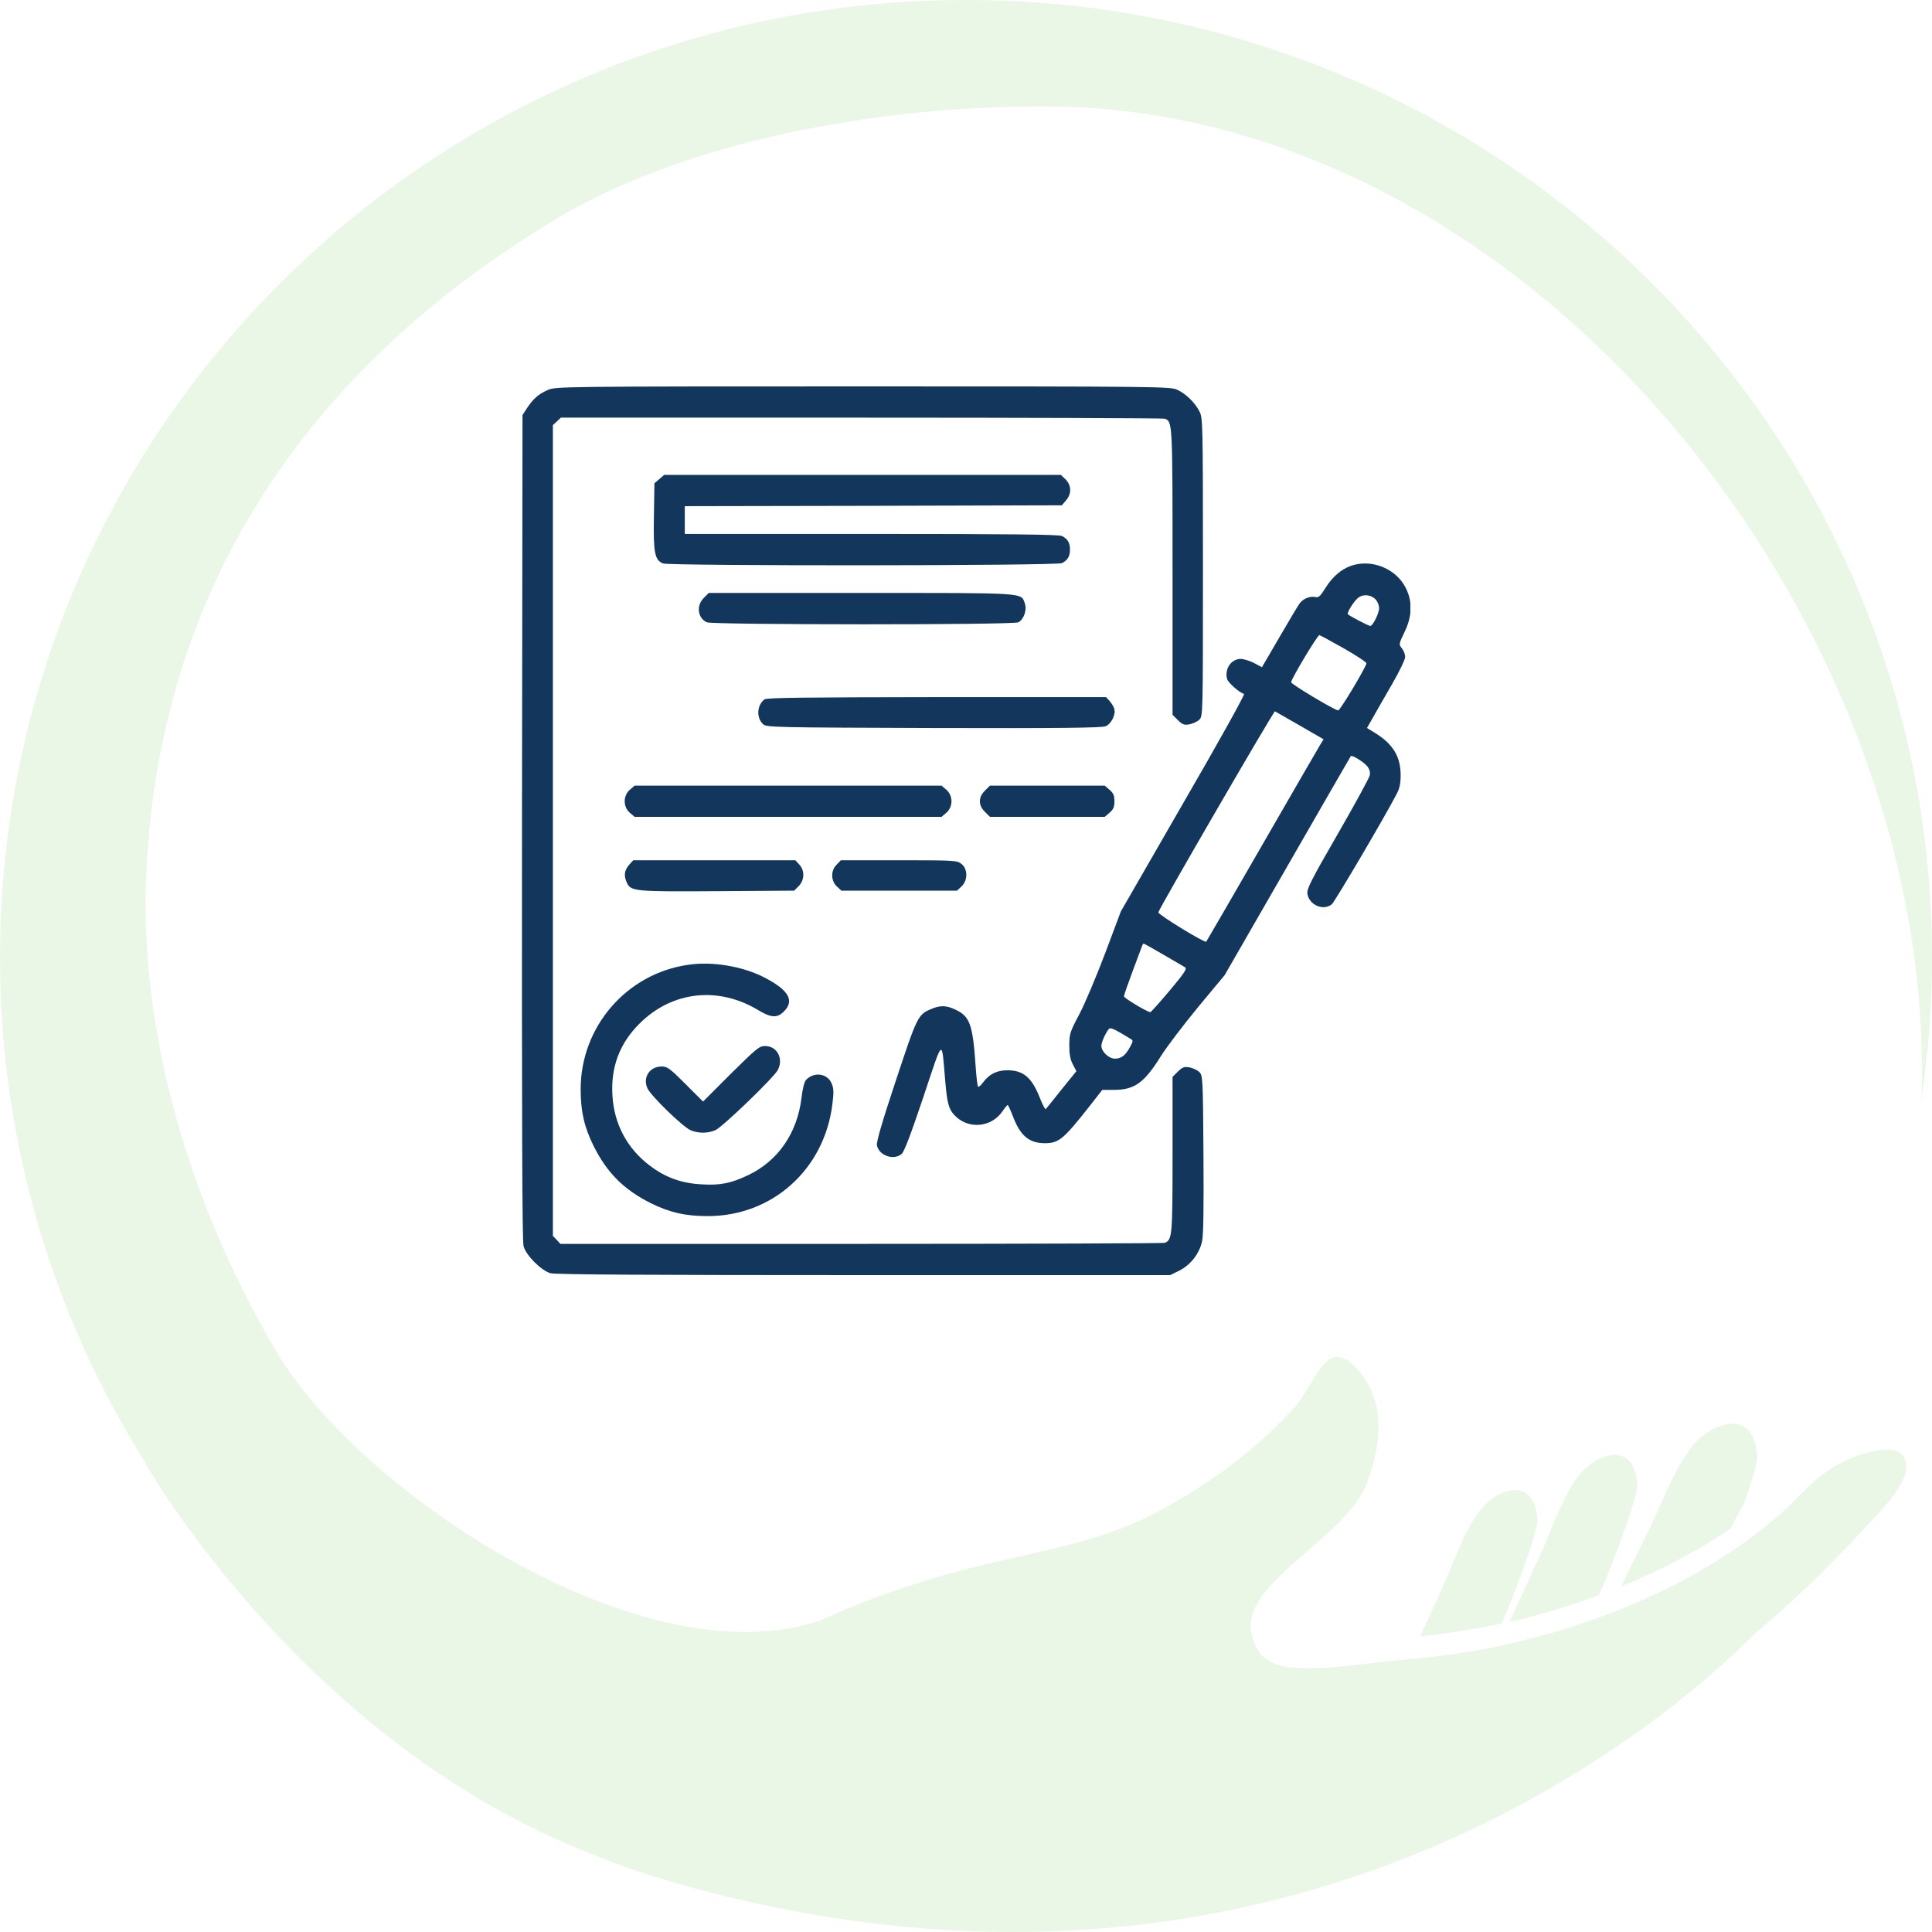<svg width="100" height="100" viewBox="0 0 100 100" fill="none" xmlns="http://www.w3.org/2000/svg">
<path d="M76.595 78.187C75.802 79.192 75.17 81.058 74.639 82.21C74.259 83.037 73.885 83.866 73.51 84.695C74.899 84.555 76.314 84.332 77.73 84.026C78.7 81.765 79.612 79.123 79.578 78.632C79.424 76.43 77.549 76.975 76.595 78.187Z" fill="#B8E4AD" fill-opacity="0.3"/>
<path d="M87.632 80.319C88.308 79.937 88.96 79.533 89.59 79.107C89.793 78.685 90.005 78.274 90.23 77.901C90.65 76.774 90.961 75.694 90.951 75.416C90.853 72.946 88.734 73.496 87.626 74.821C87.438 75.046 87.258 75.307 87.085 75.592C86.689 76.246 86.33 77.022 86 77.758C85.766 78.278 85.546 78.778 85.339 79.198C84.857 80.169 84.381 81.145 83.904 82.119C83.92 82.112 83.936 82.105 83.954 82.099C85.228 81.576 86.461 80.982 87.632 80.319Z" fill="#B8E4AD" fill-opacity="0.3"/>
<path d="M82.764 82.566C83.799 80.163 84.787 77.347 84.75 76.829C84.645 75.31 83.733 75.076 82.854 75.469C82.779 75.502 82.705 75.541 82.63 75.582C82.293 75.774 81.971 76.052 81.713 76.377C81.018 77.258 80.443 78.791 79.952 79.949C79.873 80.134 79.796 80.31 79.722 80.473C79.189 81.632 78.662 82.796 78.138 83.958C79.43 83.656 80.717 83.282 81.978 82.846C82.242 82.755 82.504 82.662 82.764 82.566Z" fill="#B8E4AD" fill-opacity="0.3"/>
<path d="M100 49.563C100 22.19 77.615 0 50 0C22.385 0 0 22.19 0 49.563C0 54.109 0.618 58.511 1.776 62.694C1.779 62.705 1.782 62.716 1.785 62.727C3.08 67.396 5.049 71.788 7.577 75.796H7.558C7.558 75.796 12.51 84.509 21.693 91.083C21.692 91.086 21.69 91.087 21.689 91.09C21.889 91.23 22.092 91.368 22.295 91.506C24.659 93.141 27.293 94.624 30.183 95.782C31.74 96.436 33.333 96.997 34.95 97.451V97.458C66.796 106.558 86.812 88.603 90.765 84.618C91.941 83.629 93.118 82.561 94.295 81.399C95.106 80.598 95.915 79.755 96.724 78.864C97.299 78.229 97.94 77.62 98.361 76.862C98.553 76.515 98.733 76.093 98.644 75.689C98.525 75.148 98.088 74.996 97.578 75.029C97.439 75.038 97.299 75.057 97.161 75.081C95.922 75.288 94.794 75.877 93.862 76.706C93.7 76.85 93.543 77 93.394 77.157C92.105 78.511 90.579 79.716 88.895 80.77C88.36 81.105 87.81 81.424 87.245 81.728C85.858 82.474 84.389 83.124 82.877 83.678C82.772 83.716 82.666 83.755 82.56 83.794C82.278 83.894 81.993 83.992 81.709 84.086C80.286 84.555 78.836 84.94 77.386 85.237C75.955 85.531 74.523 85.741 73.123 85.864C70.472 86.098 69.35 86.336 67.842 86.343C67.581 86.344 67.31 86.339 67.016 86.325C65.739 86.265 65.038 85.722 64.784 84.578C64.181 81.85 69.775 79.644 70.813 76.612C71.036 75.959 71.222 75.27 71.305 74.577C71.357 74.137 71.368 73.695 71.32 73.26C71.268 72.799 71.152 72.346 70.948 71.91C70.66 71.297 69.775 69.965 68.936 70.288C68.327 70.523 67.568 72.211 67.098 72.739C65.014 75.079 62.359 77.01 59.567 78.429C59.275 78.578 58.977 78.713 58.676 78.844C55.846 80.062 52.646 80.504 49.696 81.297C47.227 81.962 44.827 82.792 42.458 83.876C33.484 86.922 19.175 77.665 14.5 70.288C9.109 61.257 7.293 52.309 7.558 45.5C8.337 25.5 21.689 15.688 28.5 11.5C35.311 7.312 45.395 5.5 54 5.5C78.61 5.5 99.483 31.082 99.483 55.476C99.483 55.947 99.472 56.416 99.457 56.883C99.812 54.491 100 52.049 100 49.563Z" fill="#B8E4AD" fill-opacity="0.3"/>
<g clip-path="url(#clip0_103_7293)">
<path d="M28.348 20.189C27.863 20.404 27.602 20.638 27.279 21.123L27.045 21.482L27.018 42.811C27.009 57.923 27.027 64.239 27.099 64.5C27.225 64.976 28.015 65.766 28.491 65.901C28.734 65.973 33.586 66 44.708 66H60.566L61.042 65.766C61.617 65.479 62.084 64.886 62.219 64.248C62.291 63.943 62.309 62.46 62.291 59.738C62.264 55.776 62.255 55.668 62.075 55.488C61.976 55.389 61.743 55.282 61.563 55.246C61.284 55.201 61.203 55.237 60.961 55.47L60.691 55.74V59.756C60.691 63.978 60.673 64.176 60.287 64.329C60.206 64.356 53.136 64.383 44.574 64.383H29.004L28.815 64.176L28.617 63.969V42.991V22.003L28.824 21.815L29.03 21.617H44.583C53.136 21.617 60.206 21.644 60.287 21.671C60.691 21.833 60.691 21.788 60.691 29.613V36.998L60.961 37.268C61.203 37.502 61.284 37.538 61.563 37.493C61.743 37.457 61.976 37.349 62.075 37.25C62.264 37.07 62.264 37.016 62.264 29.362C62.264 21.923 62.255 21.653 62.093 21.312C61.859 20.845 61.383 20.377 60.925 20.171C60.575 20.009 59.973 20 44.654 20C28.842 20 28.752 20.009 28.348 20.189Z" fill="#13365C"/>
<path d="M34.125 24.798L33.873 25.013L33.846 26.72C33.81 28.616 33.891 29.002 34.322 29.164C34.682 29.299 54.717 29.29 54.968 29.146C55.265 28.993 55.382 28.796 55.382 28.445C55.382 28.095 55.265 27.897 54.968 27.744C54.825 27.664 52.282 27.637 45.113 27.637H35.445V26.918V26.199L45.203 26.181L54.959 26.154L55.175 25.903C55.472 25.561 55.463 25.13 55.157 24.816L54.915 24.582H44.645H34.376L34.125 24.798Z" fill="#13365C"/>
<path d="M69.918 29.29C69.406 29.478 68.966 29.856 68.606 30.431C68.319 30.889 68.256 30.943 68.049 30.898C67.798 30.853 67.457 30.988 67.277 31.221C67.214 31.302 66.747 32.075 66.244 32.946L65.318 34.536L64.914 34.321C64.689 34.204 64.375 34.105 64.222 34.105C63.728 34.105 63.378 34.617 63.512 35.138C63.566 35.336 64.123 35.83 64.393 35.92C64.447 35.938 63.036 38.481 61.248 41.562L58.014 47.177L57.205 49.334C56.756 50.52 56.163 51.93 55.876 52.478C55.382 53.404 55.355 53.502 55.346 54.095C55.346 54.554 55.391 54.823 55.525 55.084L55.714 55.443L54.95 56.386C54.537 56.907 54.169 57.366 54.133 57.402C54.097 57.438 53.962 57.186 53.827 56.836C53.405 55.767 52.974 55.398 52.138 55.398C51.599 55.398 51.204 55.596 50.889 56.018C50.782 56.171 50.665 56.27 50.629 56.252C50.593 56.225 50.539 55.776 50.503 55.245C50.35 52.999 50.206 52.604 49.425 52.245C48.976 52.038 48.661 52.029 48.221 52.218C47.511 52.505 47.475 52.595 46.37 55.928C45.642 58.12 45.355 59.109 45.391 59.288C45.499 59.809 46.253 60.079 46.667 59.729C46.801 59.621 47.134 58.74 47.79 56.791C48.841 53.646 48.733 53.727 48.922 55.91C49.021 57.096 49.102 57.402 49.398 57.716C50.099 58.471 51.312 58.372 51.896 57.51C52.012 57.339 52.129 57.195 52.156 57.195C52.183 57.195 52.3 57.447 52.417 57.752C52.803 58.785 53.261 59.172 54.088 59.172C54.798 59.172 55.049 58.965 56.379 57.276L57.053 56.413H57.637C58.733 56.413 59.227 56.054 60.125 54.608C60.413 54.158 61.266 53.035 62.012 52.128L63.387 50.475L66.639 44.824C68.418 41.724 69.9 39.163 69.918 39.136C69.981 39.065 70.592 39.442 70.772 39.666C70.889 39.819 70.933 39.981 70.898 40.134C70.871 40.268 70.125 41.634 69.235 43.179C67.834 45.605 67.627 46.027 67.672 46.27C67.771 46.854 68.508 47.16 68.939 46.8C69.101 46.656 71.715 42.218 72.281 41.113C72.443 40.816 72.497 40.556 72.497 40.125C72.497 39.163 72.102 38.517 71.194 37.95L70.754 37.681L71.041 37.178C71.203 36.89 71.643 36.118 72.03 35.453C72.425 34.77 72.73 34.141 72.73 34.006C72.73 33.872 72.659 33.674 72.56 33.557C72.398 33.35 72.398 33.342 72.694 32.722C73.099 31.895 73.117 31.14 72.766 30.439C72.263 29.424 70.987 28.912 69.918 29.29ZM71.23 31.059C71.311 31.167 71.383 31.347 71.383 31.473C71.383 31.742 71.059 32.398 70.924 32.398C70.835 32.398 69.909 31.913 69.766 31.796C69.694 31.733 70.071 31.122 70.296 30.943C70.574 30.727 70.996 30.781 71.23 31.059ZM69.568 33.566C70.215 33.934 70.745 34.285 70.727 34.339C70.673 34.59 69.352 36.791 69.262 36.773C69.011 36.72 66.801 35.399 66.828 35.309C66.882 35.057 68.202 32.856 68.292 32.874C68.337 32.883 68.912 33.198 69.568 33.566ZM67.277 37.555L68.508 38.265L68.337 38.543C68.247 38.696 66.882 41.041 65.318 43.763C63.755 46.477 62.452 48.723 62.434 48.741C62.362 48.822 59.928 47.33 59.955 47.222C59.999 47.016 65.929 36.791 65.992 36.818C66.019 36.836 66.603 37.169 67.277 37.555ZM60.206 49.406C60.745 49.72 61.248 50.017 61.329 50.061C61.455 50.133 61.338 50.322 60.548 51.265C60.026 51.885 59.577 52.388 59.541 52.388C59.389 52.388 58.176 51.661 58.176 51.571C58.176 51.508 58.382 50.924 58.625 50.268C58.877 49.603 59.092 49.01 59.119 48.947C59.137 48.893 59.173 48.84 59.191 48.84C59.218 48.84 59.667 49.091 60.206 49.406ZM58.535 53.781C58.652 53.853 58.652 53.898 58.499 54.176C58.257 54.626 58.041 54.796 57.709 54.796C57.394 54.796 57.008 54.437 57.008 54.131C57.008 53.952 57.214 53.484 57.385 53.269C57.466 53.161 57.637 53.233 58.535 53.781Z" fill="#13365C"/>
<path d="M36.425 30.952C36.029 31.347 36.11 31.994 36.586 32.21C36.883 32.344 52.453 32.353 52.713 32.21C52.992 32.057 53.163 31.572 53.046 31.239C52.848 30.664 53.216 30.691 44.565 30.691H36.685L36.425 30.952Z" fill="#13365C"/>
<path d="M39.569 36.2C39.174 36.505 39.138 37.152 39.497 37.484C39.677 37.646 40 37.655 48.329 37.682C54.843 37.7 57.026 37.673 57.224 37.592C57.52 37.475 57.763 36.981 57.673 36.685C57.646 36.577 57.529 36.397 57.43 36.281L57.25 36.083H48.482C41.725 36.092 39.677 36.11 39.569 36.2Z" fill="#13365C"/>
<path d="M32.597 40.88C32.247 41.185 32.247 41.76 32.597 42.066L32.849 42.281H40.791H48.733L48.985 42.066C49.335 41.76 49.335 41.185 48.985 40.88L48.733 40.664H40.791H32.849L32.597 40.88Z" fill="#13365C"/>
<path d="M50.979 40.925C50.8 41.104 50.719 41.275 50.719 41.473C50.719 41.67 50.8 41.841 50.979 42.021L51.24 42.281H54.214H57.178L57.43 42.066C57.628 41.895 57.682 41.778 57.682 41.473C57.682 41.167 57.628 41.05 57.43 40.88L57.178 40.664H54.214H51.24L50.979 40.925Z" fill="#13365C"/>
<path d="M32.597 44.725C32.328 45.022 32.274 45.282 32.426 45.642C32.633 46.145 32.768 46.154 37.17 46.127L41.105 46.1L41.339 45.866C41.645 45.552 41.662 45.057 41.366 44.743L41.168 44.527H36.973H32.777L32.597 44.725Z" fill="#13365C"/>
<path d="M43.307 44.752C42.992 45.057 43.001 45.587 43.316 45.884L43.549 46.1H46.541H49.533L49.766 45.884C50.099 45.569 50.099 44.977 49.766 44.716C49.533 44.536 49.425 44.527 46.523 44.527H43.522L43.307 44.752Z" fill="#13365C"/>
<path d="M35.634 49.936C32.435 50.385 30.055 53.143 30.055 56.378C30.055 57.537 30.243 58.336 30.72 59.307C31.42 60.708 32.292 61.58 33.693 62.28C34.664 62.757 35.463 62.945 36.622 62.945C39.965 62.954 42.66 60.538 43.082 57.168C43.163 56.53 43.154 56.333 43.046 56.081C42.831 55.551 42.121 55.461 41.716 55.901C41.627 56.009 41.537 56.369 41.483 56.845C41.258 58.66 40.27 60.088 38.725 60.825C37.844 61.247 37.278 61.364 36.308 61.301C35.284 61.247 34.448 60.951 33.657 60.349C32.462 59.459 31.78 58.175 31.699 56.692C31.609 55.228 32.076 53.997 33.1 52.982C34.781 51.301 37.179 51.032 39.255 52.29C39.919 52.685 40.225 52.703 40.575 52.353C41.15 51.778 40.809 51.221 39.488 50.556C38.383 50.008 36.865 49.756 35.634 49.936Z" fill="#13365C"/>
<path d="M37.826 55.579L36.389 57.017L35.481 56.109C34.655 55.282 34.538 55.202 34.241 55.202C33.621 55.202 33.253 55.777 33.514 56.334C33.711 56.747 35.346 58.328 35.742 58.499C36.155 58.67 36.622 58.67 37.026 58.499C37.386 58.346 40.054 55.777 40.261 55.381C40.566 54.788 40.225 54.142 39.596 54.142C39.3 54.142 39.156 54.267 37.826 55.579Z" fill="#13365C"/>
</g>
<defs>
<clipPath id="clip0_103_7293">
<rect width="46" height="46" fill="white" transform="translate(27 20)"/>
</clipPath>
</defs>
</svg>
